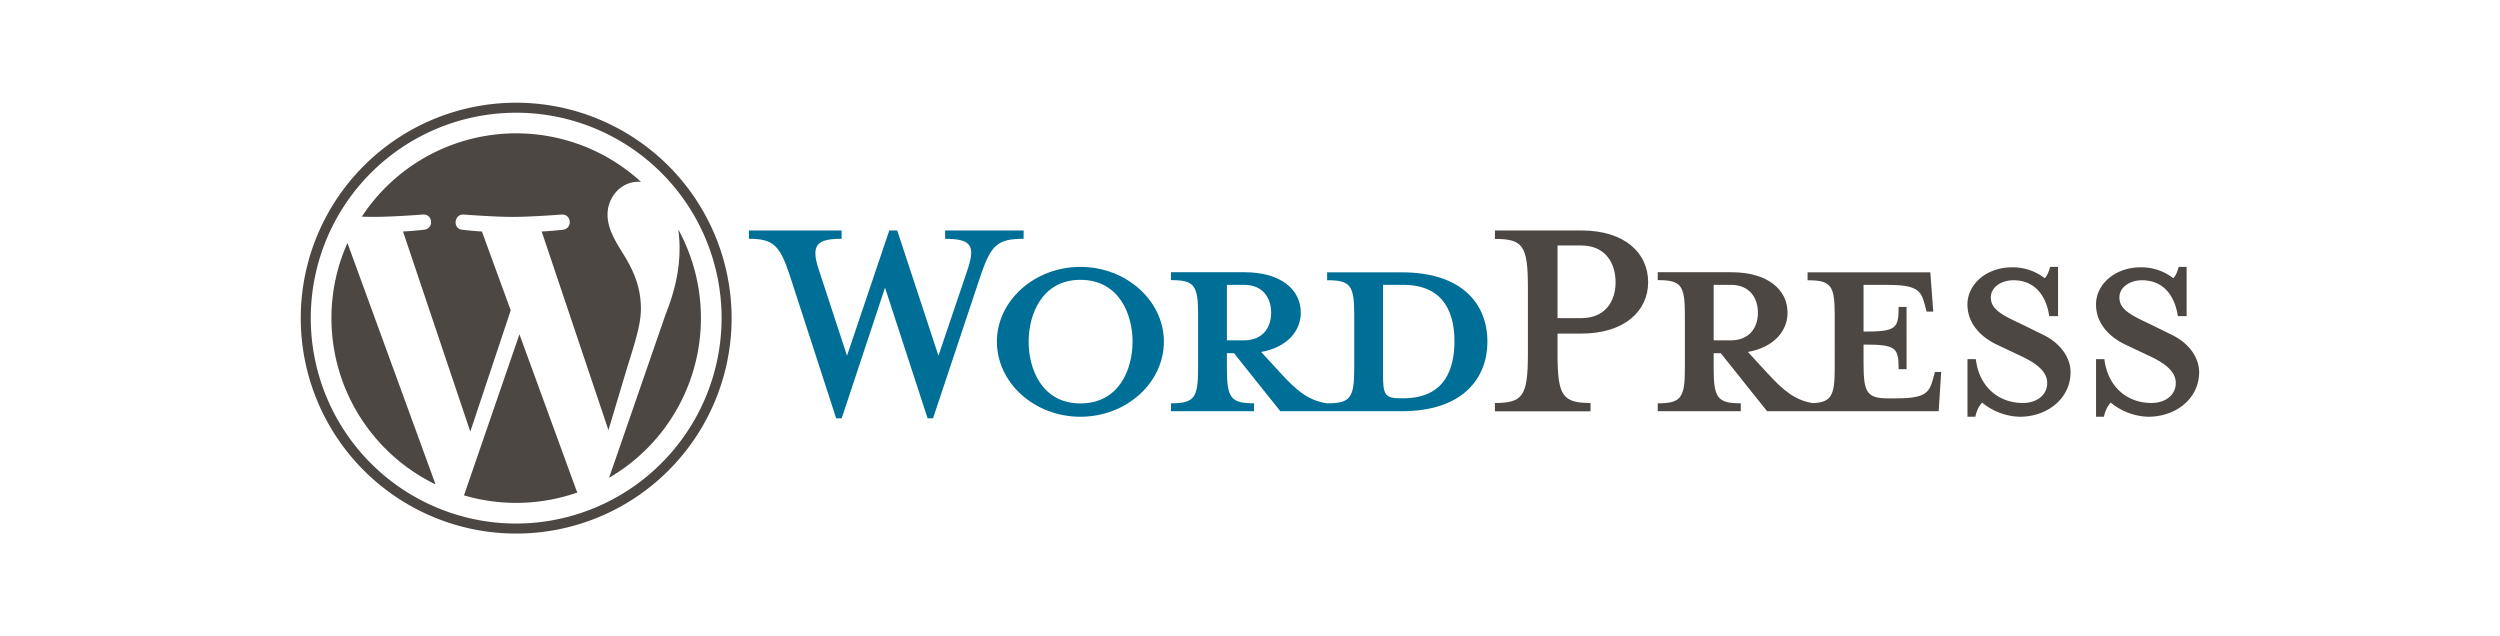 <svg id="Layer_1" data-name="Layer 1" xmlns="http://www.w3.org/2000/svg" viewBox="0 0 998 254"><defs><style>.cls-1{fill:#006f98;}.cls-2{fill:#4d4744;}</style></defs><title>technologies logos</title><path class="cls-1" d="M559.61,108.71H529.78v3.16c9.33,0,10.83,2,10.83,13.83V147c0,11.83-1.5,14-10.83,14-7.16-1-12-4.83-18.67-12.17l-7.66-8.33c10.33-1.83,15.83-8.33,15.83-15.67,0-9.16-7.83-16.16-22.5-16.16H467.45v3.16c9.33,0,10.83,2,10.83,13.83V147c0,11.83-1.5,14-10.83,14v3.16h33.16V161c-9.33,0-10.83-2.17-10.83-14v-6h2.83l18.5,23.16h48.5c23.83,0,34.16-12.66,34.16-27.83S583.44,108.71,559.61,108.71Zm-69.83,27.16V113.71h6.83c7.5,0,10.83,5.16,10.83,11.16,0,5.83-3.33,11-10.83,11h-6.83ZM560.11,159h-1.17c-6,0-6.83-1.5-6.83-9.17V113.71h8c17.33,0,20.5,12.66,20.5,22.5C580.61,146.37,577.44,159,560.11,159Z"/><path class="cls-1" d="M374.63,142l11.5-34c3.33-9.83,1.83-12.66-8.83-12.66V92h31.33v3.33c-10.5,0-13,2.5-17.17,14.67l-19,57H370.3l-17-52.16L336,167H333.8l-18.5-57c-4-12.17-6.67-14.67-16.33-14.67V92h37v3.33c-9.83,0-12.5,2.33-9,12.66l11.16,34L355,92h3.17Z"/><path class="cls-1" d="M431.29,166.37c-18.33,0-33.33-13.5-33.33-30,0-16.33,15-29.83,33.33-29.83s33.33,13.5,33.33,29.83C464.62,152.87,449.62,166.37,431.29,166.37Zm0-54.66c-15.33,0-20.66,13.83-20.66,24.66,0,11,5.33,24.67,20.66,24.67,15.5,0,20.83-13.67,20.83-24.67C452.12,125.54,446.79,111.71,431.29,111.71Z"/><path class="cls-2" d="M634.94,160.87v3.33H596.77v-3.33c11.17,0,13.17-2.83,13.17-19.5V114.71c0-16.67-2-19.33-13.17-19.33V92h34.5c17.17,0,26.67,8.83,26.67,20.67,0,11.5-9.5,20.5-26.67,20.5h-9.5v8.16C621.77,158,623.77,160.87,634.94,160.87ZM631.27,98h-9.5v29h9.5c9.33,0,13.67-6.5,13.67-14.33C644.93,104.71,640.6,98,631.27,98Z"/><path class="cls-2" d="M772.42,148.54l-0.83,3c-1.5,5.5-3.33,7.5-15.17,7.5h-2.33c-8.66,0-10.16-2-10.16-13.83v-7.66c13,0,14,1.17,14,9.83h3.17V122.54h-3.17c0,8.67-1,9.83-14,9.83V113.71h9.16c11.83,0,13.67,2,15.17,7.5l0.83,3.17h2.67l-1.17-15.66h-49v3.16c9.33,0,10.83,2,10.83,13.83V147c0,10.82-1.27,13.55-8.63,13.94-7-1.07-11.79-4.88-18.36-12.11l-7.67-8.33c10.33-1.83,15.83-8.33,15.83-15.67,0-9.16-7.83-16.16-22.5-16.16H661.77v3.16c9.33,0,10.83,2,10.83,13.83V147c0,11.83-1.5,14-10.83,14v3.16h33.16V161c-9.33,0-10.83-2.17-10.83-14v-6h2.83l18.5,23.16h68.49l1-15.66h-2.5ZM684.1,135.87V113.71h6.83c7.5,0,10.83,5.16,10.83,11.16,0,5.83-3.33,11-10.83,11H684.1Z"/><path class="cls-2" d="M806.25,166.37a24.65,24.65,0,0,1-15-5.67,12,12,0,0,0-2.67,5.67h-3.17v-23h3.33c1.33,11,9,17.5,18.83,17.5,5.33,0,9.67-3,9.67-8,0-4.33-3.83-7.67-10.67-10.83l-9.5-4.5c-6.67-3.17-11.67-8.67-11.67-16,0-8,7.5-14.83,17.83-14.83a20.87,20.87,0,0,1,13,4.33c0.83-.67,1.67-2.5,2.17-4.5h3.17v19.67h-3.5c-1.17-7.83-5.5-14.33-14.33-14.33-4.67,0-9,2.67-9,6.83,0,4.33,3.5,6.66,11.5,10.33l9.16,4.5c8,3.83,11.17,10,11.17,15C826.58,159,817.42,166.37,806.25,166.37Z"/><path class="cls-2" d="M857.58,166.37a24.65,24.65,0,0,1-15-5.67,12,12,0,0,0-2.67,5.67h-3.17v-23h3.33c1.33,11,9,17.5,18.83,17.5,5.33,0,9.67-3,9.67-8,0-4.33-3.83-7.67-10.67-10.83l-9.5-4.5c-6.67-3.17-11.67-8.67-11.67-16,0-8,7.5-14.83,17.83-14.83a20.87,20.87,0,0,1,13,4.33c0.83-.67,1.67-2.5,2.17-4.5h3.17v19.67h-3.5c-1.17-7.83-5.5-14.33-14.33-14.33-4.67,0-9,2.67-9,6.83,0,4.33,3.5,6.66,11.5,10.33l9.16,4.5c8,3.83,11.17,10,11.17,15C877.91,159,868.74,166.37,857.58,166.37Z"/><path class="cls-2" d="M132.31,127a73.77,73.77,0,0,0,41.57,66.38L138.7,97A73.48,73.48,0,0,0,132.31,127Z"/><path class="cls-2" d="M255.85,123.28c0-9.11-3.27-15.43-6.08-20.34-3.74-6.07-7.24-11.22-7.24-17.29,0-6.78,5.14-13.09,12.39-13.09,0.33,0,.64,0,1,0.06A73.74,73.74,0,0,0,144.44,86.49c1.73,0.05,3.36.09,4.75,0.09,7.71,0,19.66-.94,19.66-0.94,4-.23,4.45,5.6.47,6.07,0,0-4,.47-8.44.7l26.86,79.89,16.14-48.41L192.38,92.42c-4-.23-7.73-0.7-7.73-0.7-4-.23-3.51-6.31.47-6.07,0,0,12.18.94,19.43,0.94,7.71,0,19.66-.94,19.66-0.94,4-.23,4.45,5.6.47,6.07,0,0-4,.47-8.44.7l26.65,79.28,7.36-24.58C253.42,136.92,255.85,129.59,255.85,123.28Z"/><path class="cls-2" d="M207.36,133.45l-22.13,64.3a73.8,73.8,0,0,0,45.33-1.18,6.47,6.47,0,0,1-.52-1Z"/><path class="cls-2" d="M270.78,91.61a56.58,56.58,0,0,1,.5,7.58c0,7.48-1.4,15.9-5.61,26.42l-22.53,65.13A73.76,73.76,0,0,0,270.78,91.61Z"/><path class="cls-2" d="M206.06,41a86,86,0,1,0,86,86A86.07,86.07,0,0,0,206.06,41Zm0,168a82,82,0,1,1,82-82A82.13,82.13,0,0,1,206.06,209Z"/></svg>